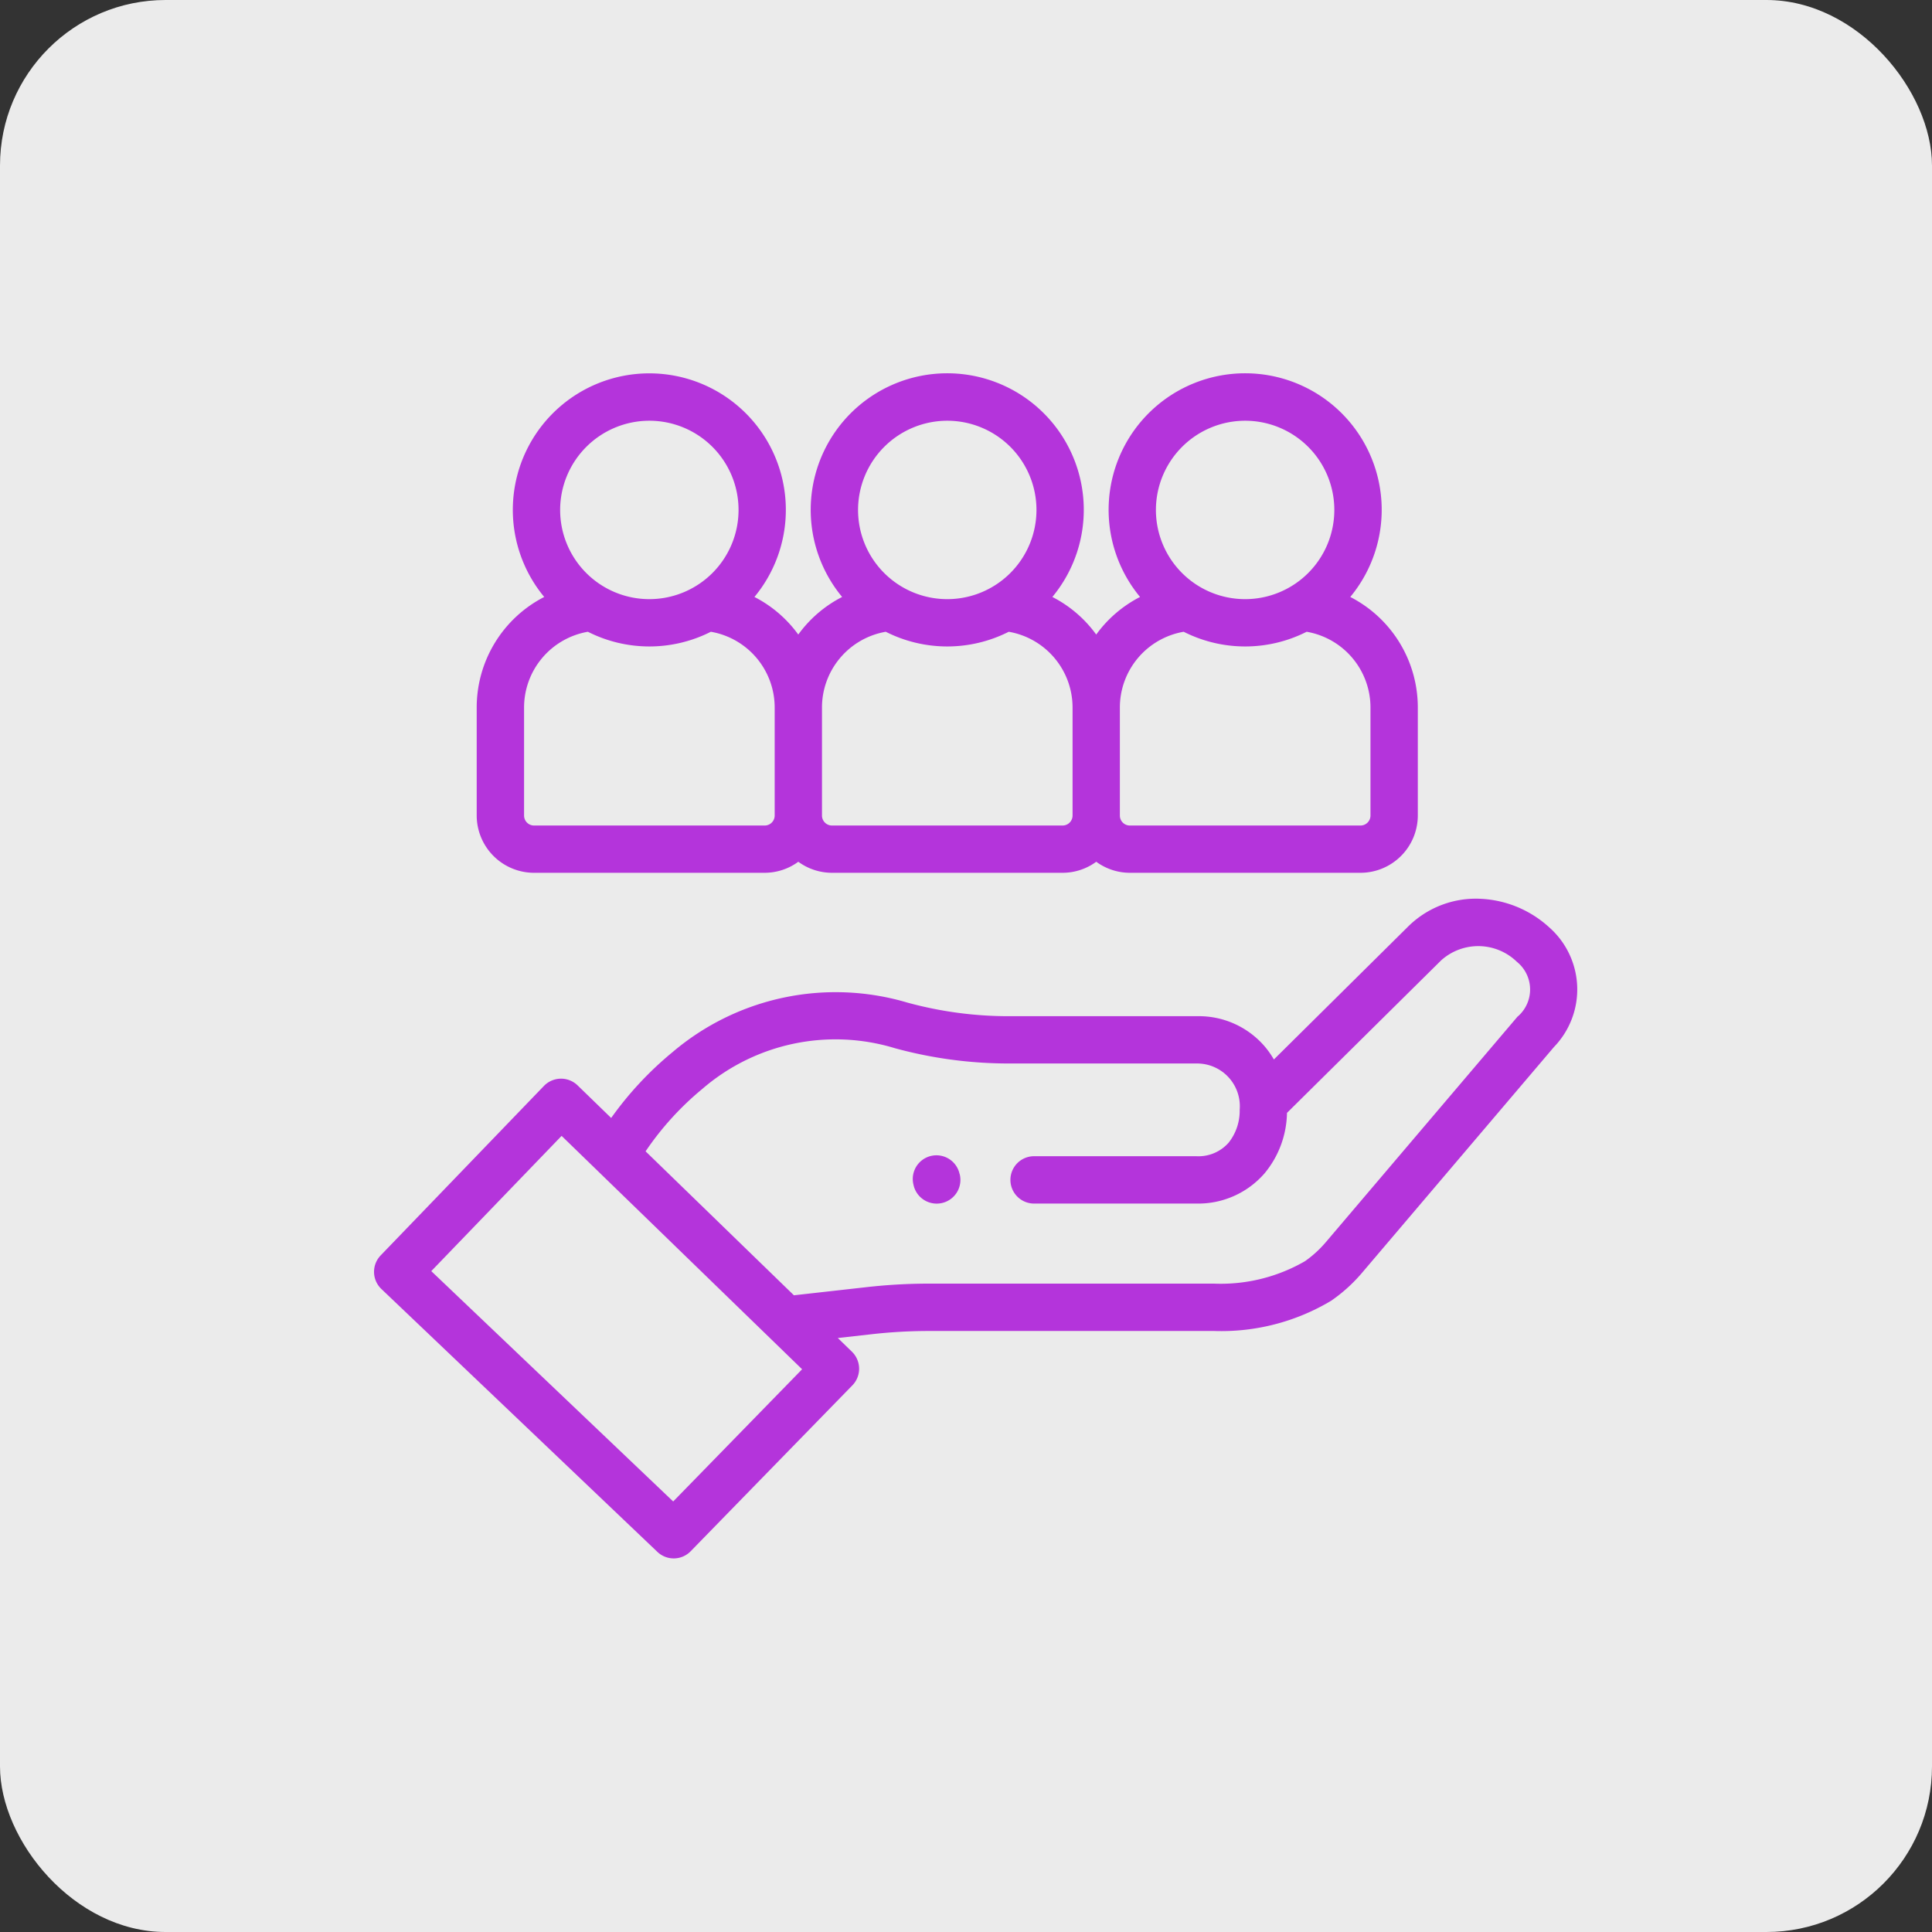 <svg xmlns="http://www.w3.org/2000/svg" width="70" height="70" viewBox="0 0 70 70">
  <rect x="0" y="0" width="70" height="70" fill="#333333" stroke="none"/>
  <g id="_3rd-party-team" data-name="3rd-party-team" transform="translate(7161 -2952)">
    <rect id="developers" width="70" height="70" rx="6" transform="translate(-7161 2952)" fill="#ebebeb"/>
    <g id="target_1_" data-name="target (1)" transform="translate(-7147.449 2965.029)">
      <path id="Path_891" data-name="Path 891" d="M42.566,225.049a3.949,3.949,0,0,0-2.436-1.02,3.486,3.486,0,0,0-2.679,1.02l-4.847,4.8a3.217,3.217,0,0,0-.328-.468,3.142,3.142,0,0,0-2.455-1.1H23.035a13.918,13.918,0,0,1-3.71-.493,9.128,9.128,0,0,0-8.515,1.8,12.386,12.386,0,0,0-2.217,2.38l-1.217-1.181a.865.865,0,0,0-.6-.243H6.771a.867.867,0,0,0-.615.264l-5.915,6.14a.858.858,0,0,0,.026,1.216l10,9.525a.857.857,0,0,0,1.206-.022l5.859-6.011a.862.862,0,0,0-.017-1.22l-.51-.495,1.168-.131a18.559,18.559,0,0,1,2.136-.124H30.437a7.751,7.751,0,0,0,4.235-1.091l.028-.019a5.715,5.715,0,0,0,1.094-.993l6.957-8.185A3,3,0,0,0,42.566,225.049ZM10.84,245.863l-8.765-8.346,4.722-4.9,8.714,8.456Zm30.6-17.576-6.957,8.185a4.009,4.009,0,0,1-.753.686,6.1,6.1,0,0,1-3.3.812H20.112a20.248,20.248,0,0,0-2.331.135l-2.567.288L9.84,233.177a10.7,10.7,0,0,1,2.055-2.261,7.382,7.382,0,0,1,6.973-1.477,15.631,15.631,0,0,0,4.167.555h6.786a1.549,1.549,0,0,1,1.544,1.679,1.857,1.857,0,0,1-.4,1.19,1.457,1.457,0,0,1-1.169.491H23.887a.858.858,0,0,0,0,1.715h5.907a3.18,3.18,0,0,0,2.477-1.1,3.522,3.522,0,0,0,.808-2.185l5.583-5.524a2.008,2.008,0,0,1,2.742.046A1.292,1.292,0,0,1,41.445,228.287Zm0,0" transform="translate(0 -204.491)" fill="#b434db"/>
      <path id="Path_892" data-name="Path 892" d="M230.931,333.883a.857.857,0,1,0-1.67.391l.008.035a.858.858,0,0,0,.834.662.867.867,0,0,0,.2-.023.858.858,0,0,0,.639-1.031Zm0,0" transform="translate(-209.718 -304.391)" fill="#b434db"/>
      <path id="Path_893" data-name="Path 893" d="M45.768,18.594h8.356a2.064,2.064,0,0,0,1.219-.4,2.064,2.064,0,0,0,1.219.4h8.357a2.064,2.064,0,0,0,1.219-.4,2.064,2.064,0,0,0,1.219.4h8.356a2.079,2.079,0,0,0,2.076-2.076v-3.9A4.5,4.5,0,0,0,75.342,8.6a4.947,4.947,0,1,0-7.617,0,4.492,4.492,0,0,0-1.588,1.362A4.484,4.484,0,0,0,64.548,8.6a4.947,4.947,0,1,0-7.617,0,4.484,4.484,0,0,0-1.589,1.362A4.488,4.488,0,0,0,53.754,8.6a4.946,4.946,0,1,0-7.617,0,4.5,4.5,0,0,0-2.446,4.02v3.9A2.079,2.079,0,0,0,45.768,18.594ZM71.534,2.215A3.232,3.232,0,1,1,68.3,5.447,3.235,3.235,0,0,1,71.534,2.215ZM69.306,9.861a4.929,4.929,0,0,0,4.456,0,2.786,2.786,0,0,1,2.312,2.759v3.9a.362.362,0,0,1-.361.361H67.355a.361.361,0,0,1-.361-.361v-3.9A2.786,2.786,0,0,1,69.306,9.861ZM60.74,2.215a3.232,3.232,0,1,1-3.232,3.232A3.235,3.235,0,0,1,60.74,2.215ZM58.512,9.861a4.929,4.929,0,0,0,4.456,0,2.787,2.787,0,0,1,2.312,2.759v3.9a.362.362,0,0,1-.361.361H56.562a.362.362,0,0,1-.361-.361v-3.9A2.787,2.787,0,0,1,58.512,9.861ZM49.946,2.215a3.232,3.232,0,1,1-3.232,3.232A3.235,3.235,0,0,1,49.946,2.215ZM45.407,12.62a2.787,2.787,0,0,1,2.312-2.759,4.929,4.929,0,0,0,4.456,0,2.786,2.786,0,0,1,2.312,2.759v3.9a.362.362,0,0,1-.361.361H45.768a.362.362,0,0,1-.361-.361Zm0,0" transform="translate(-39.97)" fill="#b434db"/>
    </g>
  </g>
</svg>
